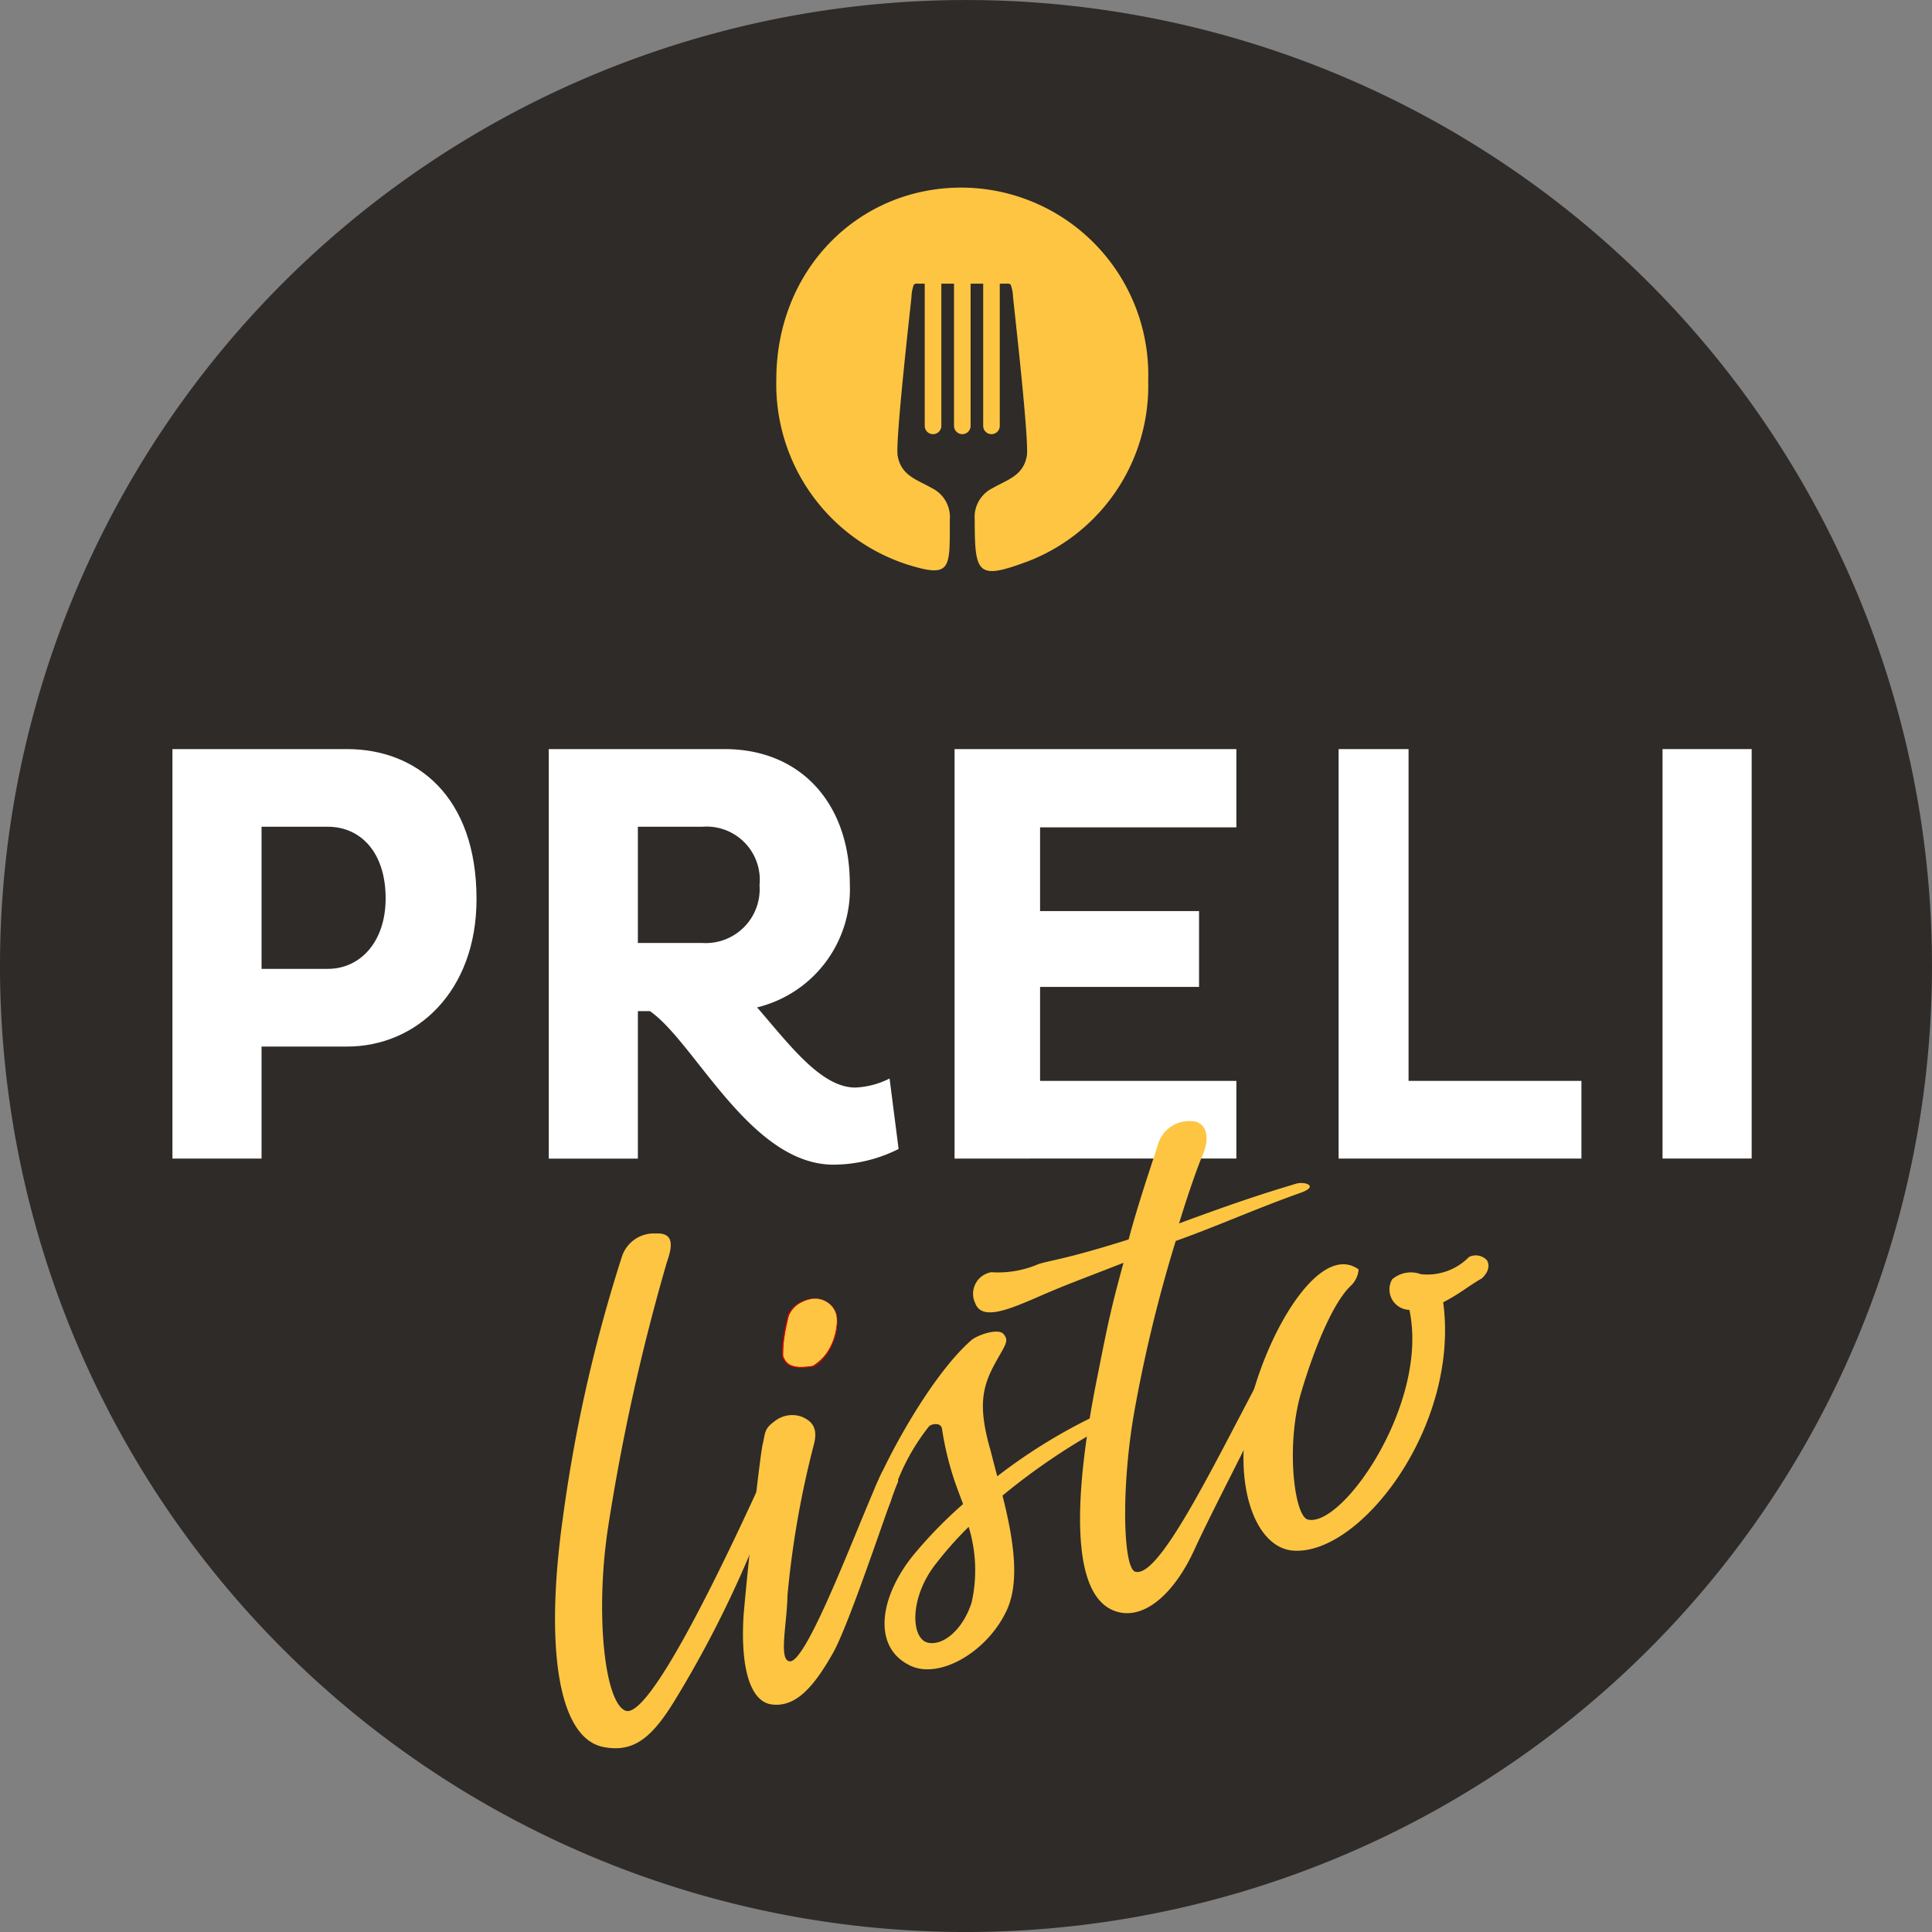 <svg xmlns="http://www.w3.org/2000/svg" xmlns:xlink="http://www.w3.org/1999/xlink" id="Grupo_237" data-name="Grupo 237" width="122.943" height="122.943" viewBox="0 0 122.943 122.943"><rect x="0" y="0" width="122.943" height="122.943" fill="#808080" stroke="none"/><defs><clipPath id="clip-path"><rect id="Rect&#xE1;ngulo_118" data-name="Rect&#xE1;ngulo 118" width="122.943" height="122.943" fill="none"></rect></clipPath><clipPath id="clip-path-3"><rect id="Rect&#xE1;ngulo_116" data-name="Rect&#xE1;ngulo 116" width="3.572" height="4.49" fill="none"></rect></clipPath></defs><g id="Grupo_143" data-name="Grupo 143" clip-path="url(#clip-path)"><g id="Grupo_142" data-name="Grupo 142"><g id="Grupo_141" data-name="Grupo 141" clip-path="url(#clip-path)"><path id="Trazado_567" data-name="Trazado 567" d="M0,61.472H0a61.471,61.471,0,1,1,61.472,61.472A61.472,61.472,0,0,1,0,61.472" fill="#2e2b28"></path><path id="Trazado_568" data-name="Trazado 568" d="M21.812,94.75H32.924c4.407,0,8.239,2.989,8.239,9.542,0,5.9-3.832,9.388-8.239,9.388H27.483v7.127H21.812Zm5.671,4.943v9.043H31.7c2.069,0,3.679-1.725,3.679-4.484,0-2.95-1.609-4.56-3.679-4.56Z" transform="translate(-10.839 -47.082)" fill="#fff"></path><path id="Trazado_569" data-name="Trazado 569" d="M69.411,94.75H80.6c4.866,0,7.969,3.487,7.969,8.583a7.739,7.739,0,0,1-5.9,7.855c2.03,2.337,4.061,5.1,6.246,5.1a5.307,5.307,0,0,0,2.184-.575l.575,4.483a9.276,9.276,0,0,1-4.138,1c-5.288,0-8.813-7.779-11.687-9.771h-.766v9.388H69.411Zm5.671,12.338h4.1a3.43,3.43,0,0,0,3.641-3.679,3.385,3.385,0,0,0-3.641-3.716h-4.1Z" transform="translate(-34.491 -47.082)" fill="#fff"></path><path id="Trazado_570" data-name="Trazado 570" d="M120.742,120.807V94.751h17.933v4.981H126.183v5.326H136.3v4.828H126.183v5.977h12.492v4.943Z" transform="translate(-59.998 -47.082)" fill="#fff"></path><path id="Trazado_571" data-name="Trazado 571" d="M169.319,120.807V94.751h4.451v21.113h11v4.943Z" transform="translate(-84.136 -47.082)" fill="#fff"></path><rect id="Rect&#xE1;ngulo_115" data-name="Rect&#xE1;ngulo 115" width="5.671" height="26.056" transform="translate(105.796 47.668)" fill="#fff"></rect><path id="Trazado_572" data-name="Trazado 572" d="M99.041,167.908h0a9.935,9.935,0,0,1,.356-2.53,1.816,1.816,0,0,1,1.311-1.064,1.405,1.405,0,0,1,1.753,1.095,3.3,3.3,0,0,1-1.55,3.158c-1.02.156-1.645.057-1.87-.66" transform="translate(-49.213 -81.634)" fill="#fdc542"></path><path id="Trazado_573" data-name="Trazado 573" d="M98.194,35.952h0a12.055,12.055,0,0,0,8.31,11.756c2.845.891,2.73.307,2.73-2.845a2.046,2.046,0,0,0-1.137-2.008c-.959-.55-1.955-.786-2.181-2.059-.162-.922.844-9.711.878-10.1a2.46,2.46,0,0,1,.155-.8.369.369,0,0,1,.257-.054h.432v9.05a.528.528,0,0,0,1.057,0v-9.05h.807v9.05a.528.528,0,0,0,1.056,0v-9.05h.8v9.05a.528.528,0,0,0,1.056,0v-9.05h.432a.364.364,0,0,1,.257.054,2.46,2.46,0,0,1,.155.8c.034.388,1.04,9.177.878,10.1-.226,1.272-1.222,1.508-2.18,2.059a2.046,2.046,0,0,0-1.137,2.008c0,3.49.176,3.841,3.385,2.65a11.97,11.97,0,0,0,7.655-11.493A11.92,11.92,0,0,0,110.028,23.73h-.064c-6.535,0-11.77,5.2-11.77,12.222" transform="translate(-48.793 -11.792)" fill="#fdc542" fill-rule="evenodd"></path><path id="Trazado_574" data-name="Trazado 574" d="M76.57,156.019h0c1.169-.076,1.147.707.746,1.827a133.809,133.809,0,0,0-3.77,17.063c-.778,5.339-.2,10.935,1.135,11.475,1.618.621,6.851-10.67,8.793-14.918.269-.969.815-1.023.815-1.023s.529-.1.184,1a70.073,70.073,0,0,1-6.6,14.2c-1.519,2.512-2.692,3.421-4.594,3.053-2.994-.594-3.7-6.7-2.572-14.647a95.849,95.849,0,0,1,3.73-16.5,2.141,2.141,0,0,1,2.137-1.533" transform="translate(-34.88 -77.525)" fill="#fdc542"></path><path id="Trazado_575" data-name="Trazado 575" d="M95.953,179.4h0a1.8,1.8,0,0,1,1.773-.314c.6.262,1.072.675.746,1.828a59.7,59.7,0,0,0-1.664,9.546c-.027,1.783-.564,4.054.113,4.183,1.111.275,4.528-9.145,5.882-11.991.3-.636,1.242.2,1.011.647-.444.946-3.019,8.9-4.12,10.838-1.178,2.076-2.315,3.418-3.822,3.263-1.431-.122-2.063-2.317-1.859-5.652.279-3.3,1.044-10.191,1.217-10.91s.08-.967.723-1.439" transform="translate(-46.697 -88.929)" fill="#fdc542"></path><path id="Trazado_576" data-name="Trazado 576" d="M125.233,173.381h0c.6-.238,1.507.155.506.68a41.045,41.045,0,0,0-7.278,4.806c.667,2.629,1.144,5.425.269,7.3-1.256,2.71-4.43,4.5-6.273,3.449-2.275-1.2-1.809-4.336.352-6.986a28.193,28.193,0,0,1,3.143-3.225l-.391-1.047a19.514,19.514,0,0,1-.945-3.709c-.054-.482-.676-.342-.828-.193a13.605,13.605,0,0,0-2.429,4.737c-.848,2.343-2.022,1.424-.854-1.187,1.209-2.7,3.732-7.069,5.965-9.02.378-.336,1.718-.8,2.056-.4s.167.616-.365,1.553c-.912,1.607-1.35,2.794-.46,5.853.13.516.278,1.082.426,1.647a34.944,34.944,0,0,1,7.105-4.255m-8.724,12.235h0a9.4,9.4,0,0,0-.2-4.765,23.529,23.529,0,0,0-2.084,2.349c-1.668,2.113-1.6,4.646-.588,5,1,.309,2.34-.818,2.876-2.589" transform="translate(-54.667 -83.694)" fill="#fdc542"></path><path id="Trazado_577" data-name="Trazado 577" d="M141.883,157.92h0s.677.295.24,1.148c-1.58,3.362-3.765,7.463-4.946,10.039-1.217,2.643-3,4.29-4.691,3.969-3.258-.624-3.039-7.293-1.44-15.155.675-3.422.887-4.373,1.634-7.1-3.134,1.225-3.587,1.361-5.645,2.26-1.737.747-3.38,1.41-3.79.313a1.39,1.39,0,0,1,1.026-1.975,6.5,6.5,0,0,0,3.018-.524c.849-.256,1.83-.331,5.717-1.561.576-2.171,1.359-4.46,1.855-6A2.061,2.061,0,0,1,137,141.808c.885.01,1.221.907.764,2.044-.343.769-1.011,2.691-1.547,4.462,4.1-1.515,5.739-2.011,7.437-2.525.566-.171,1.507.155.28.582-3,1.073-5.041,2.022-7.93,3.061a91.624,91.624,0,0,0-2.631,10.837c-.85,4.807-.722,9.872.03,10.2,1.449.506,4.664-6.069,7.8-12.011.079-.8.681-.538.681-.538" transform="translate(-61.186 -70.462)" fill="#fdc542"></path><path id="Trazado_578" data-name="Trazado 578" d="M172.775,159.119h0s.375.5-.325,1.153c-.832.473-1.4.977-2.457,1.519,1.077,7.942-5.388,16.275-9.663,15.792-2.449-.314-3.862-4.6-2.539-9.663,1.285-4.827,4.493-9.9,6.822-8.22a1.606,1.606,0,0,1-.495,1.037c-1.117,1.059-2.279,3.851-3.121,6.657-1.033,3.308-.507,7.921.359,8.214,2.183.616,7.76-7.393,6.487-13.334a1.3,1.3,0,0,1-1.1-1.941,1.829,1.829,0,0,1,1.83-.331,3.7,3.7,0,0,0,3.058-1.091.968.968,0,0,1,1.149.208" transform="translate(-78.156 -78.92)" fill="#fdc542"></path><g id="Grupo_140" data-name="Grupo 140" transform="translate(49.755 82.579)" style="mix-blend-mode: darken;isolation: isolate"><g id="Grupo_139" data-name="Grupo 139"><g id="Grupo_138" data-name="Grupo 138" clip-path="url(#clip-path-3)"><path id="Trazado_579" data-name="Trazado 579" d="M98.9,167.5l.006-.107.012-.22v0l.035-.319v0l.048-.313v0l.057-.309v0l.064-.307h0l.135-.619,0-.012.041-.1,0,0,.047-.1,0-.005.054-.092,0,0,.06-.087,0,0,.067-.082,0,0,.072-.077,0,0,.078-.072,0,0,.083-.068,0,0,.088-.063,0,0,.092-.058,0,0,.2-.1.006,0,.21-.089.005,0,.222-.074.013,0,.173-.023h.007l.168-.007h.007l.163.009h.007l.156.024h.007l.15.037.007,0,.141.05.006,0,.133.062.007,0,.123.073.006,0,.113.083.006.005.1.093.006.005.09.1.005.006.077.108,0,.007.063.114,0,.008.049.119,0,.009.034.124,0,.009.017.127v.007l.008.167v.17l-.007.16v0l-.014.157v0l-.02.153v0l-.027.15v0l-.032.146v0l-.037.142v0l-.088.273,0,0-.1.257,0,.005-.117.238,0,0-.127.219,0,0-.133.2,0,0-.137.178,0,0-.137.155,0,0-.067.069,0,0-.066.062v0l-.065.057,0,0-.063.05,0,0-.06.044,0,0-.058.037,0,0-.055.031-.006,0-.051.024-.006,0-.047.017-.009,0-.043.01h-.006l-.187.026h0l-.177.02h0l-.168.013h0l-.159.005h0l-.149,0h0l-.14-.012H99.85l-.131-.021h-.007l-.122-.031-.007,0-.112-.041-.008,0-.1-.051-.008,0-.094-.063-.008-.006-.084-.074-.007-.007-.075-.087-.006-.008-.066-.1,0-.008L98.955,168l0-.007-.047-.127,0-.024,0-.337Zm3.489-1.668h0l.007-.159V165.5l-.008-.166-.017-.127-.034-.124-.048-.119-.063-.114-.076-.107-.09-.1-.1-.092-.113-.082-.123-.073-.133-.062-.141-.05-.149-.037-.156-.024-.162-.009-.168.007-.172.023-.222.073-.21.089-.2.1-.092.058-.088.063-.082.068-.078.071-.071.077-.067.081-.06.087-.054.091-.047.1-.04.1-.135.618-.064.307-.057.309-.048.312-.035.319-.018.326,0,.336.046.126.056.113.065.1.074.087.084.074.093.062.1.051.112.04.121.031.13.021.14.012.149,0,.159-.005.168-.013.177-.02.186-.026.043-.01.047-.017.051-.024.055-.031.058-.037.06-.044.063-.05.065-.057.066-.062.067-.069.137-.155.137-.177.133-.2.127-.218.117-.238.1-.256.088-.273.037-.142.032-.146.027-.149.02-.153Z" transform="translate(-98.899 -164.142)" fill="#de0000"></path></g></g></g></g></g></g></svg>